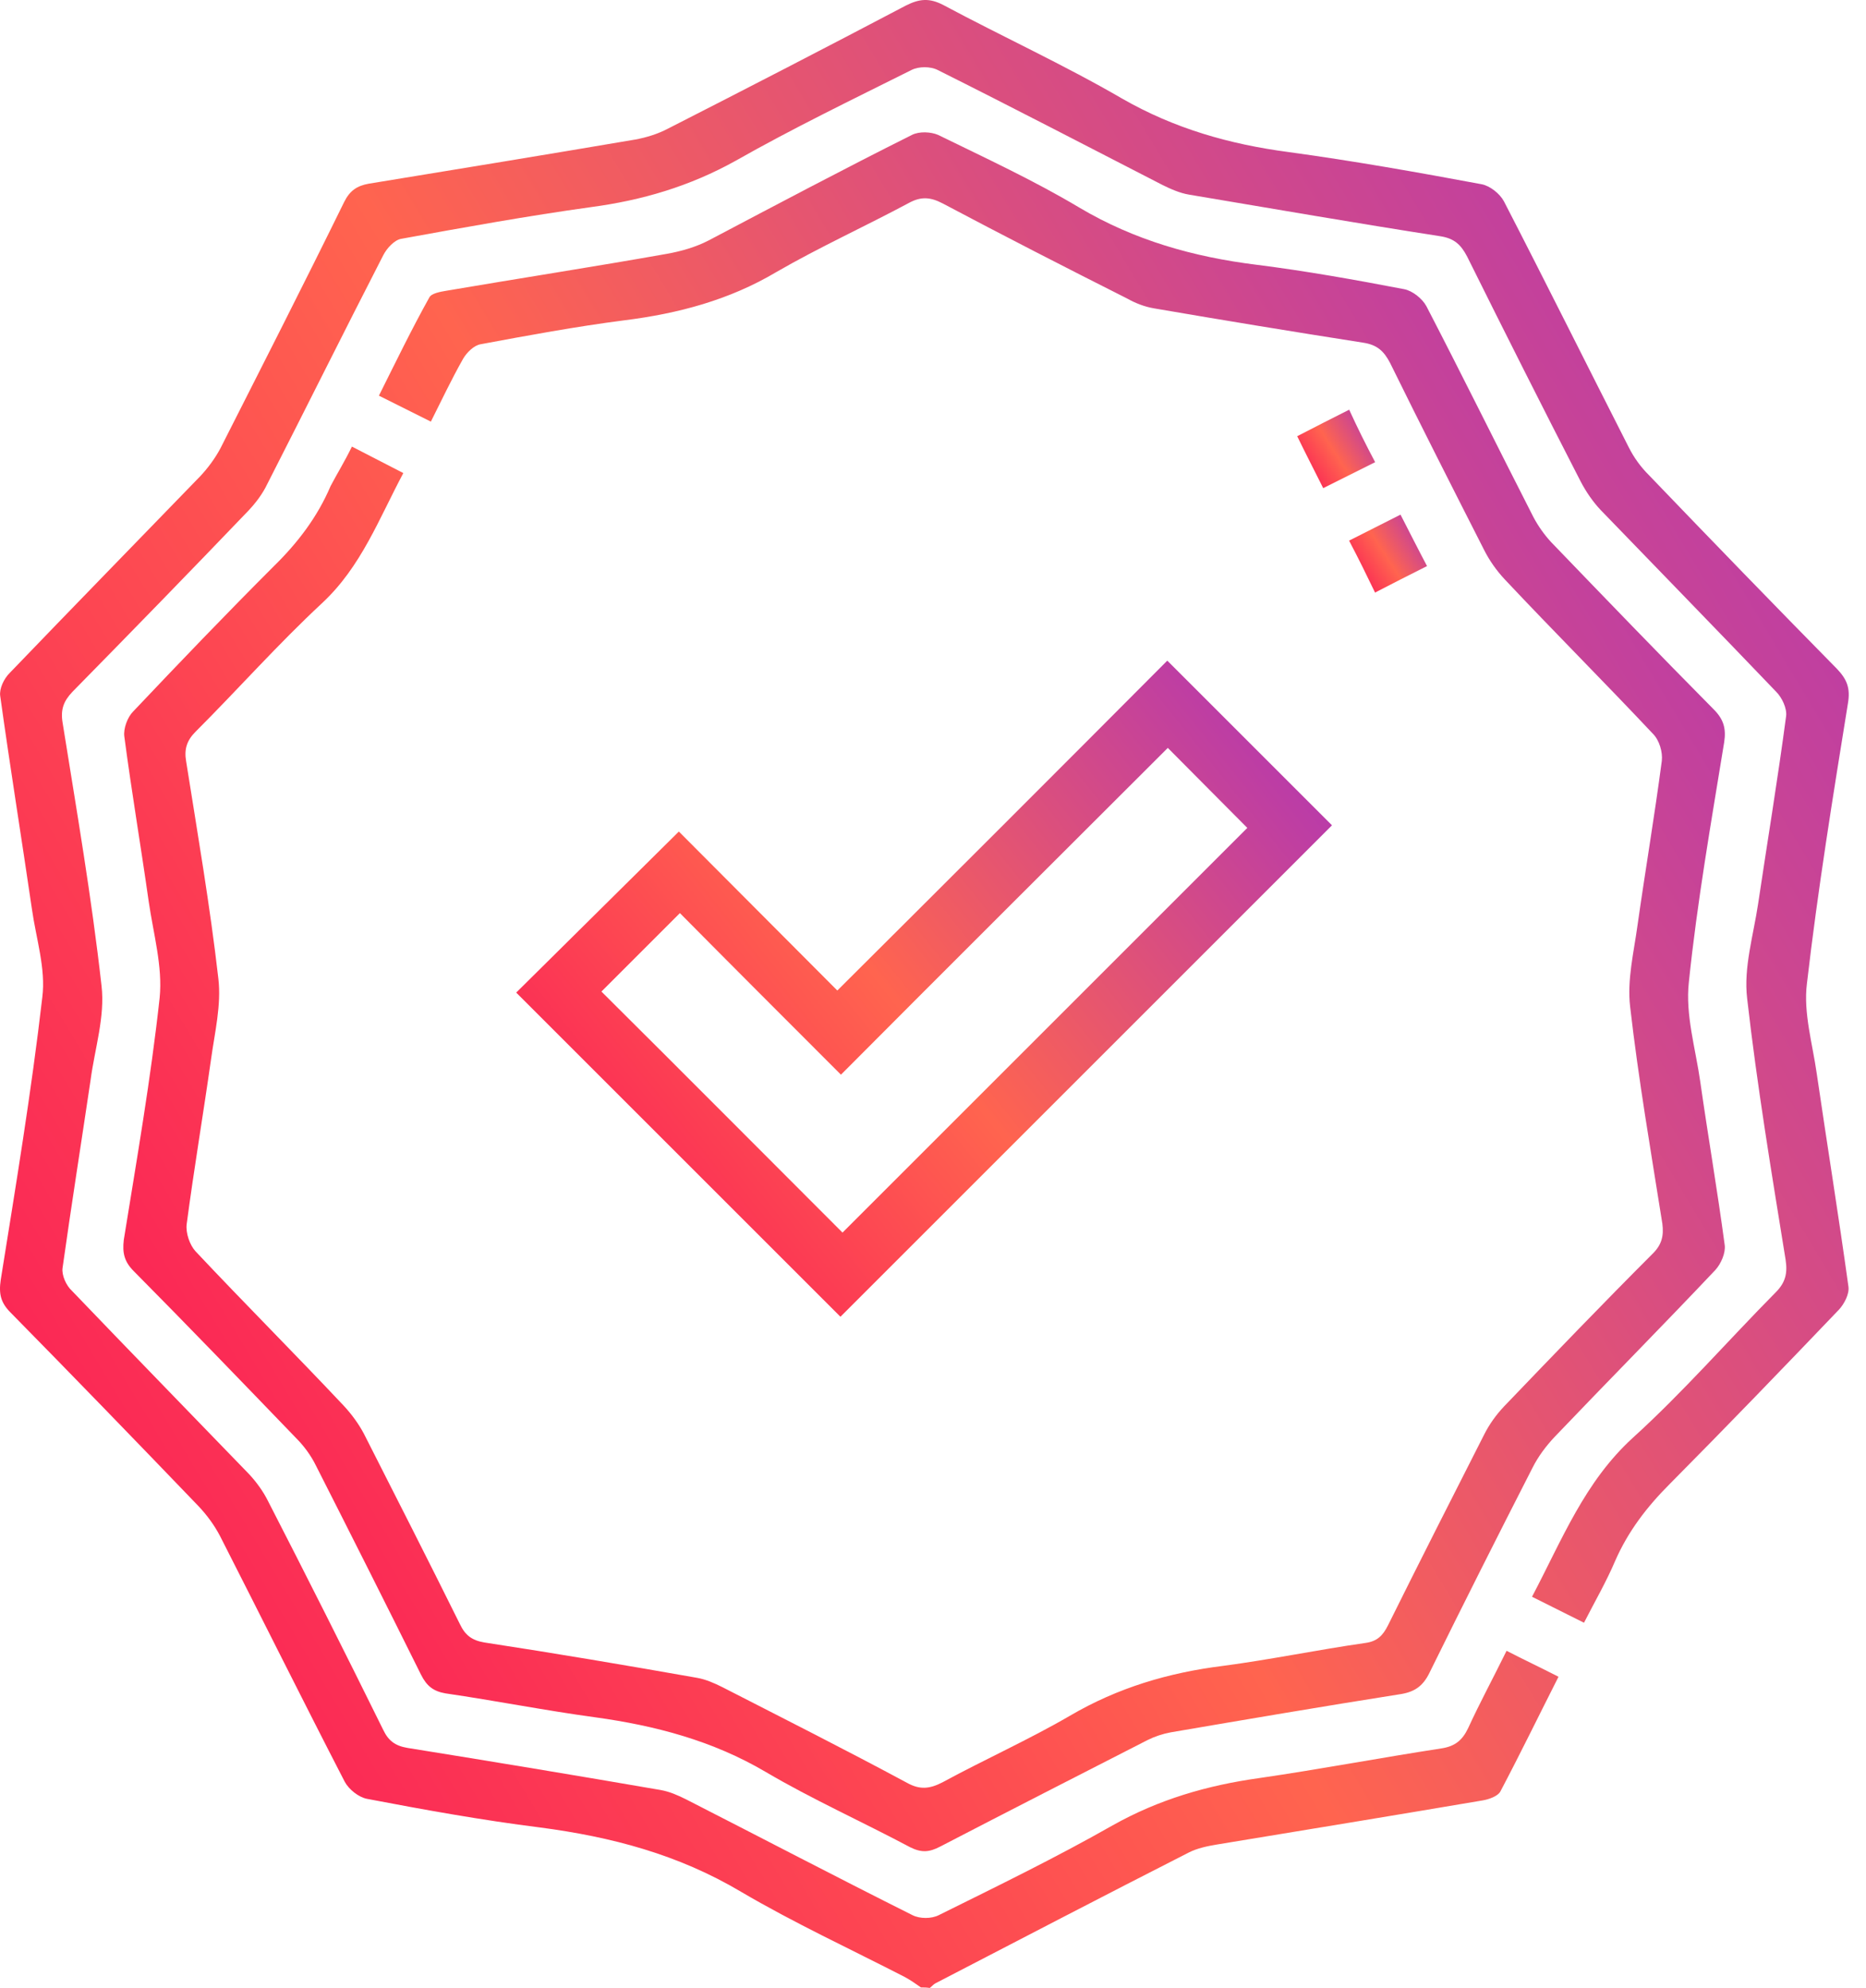 <svg width="61" height="65" viewBox="0 0 61 65" fill="none" xmlns="http://www.w3.org/2000/svg">
<path d="M30.106 64.983C29.936 64.864 29.767 64.745 29.58 64.643C27.796 63.726 25.962 62.877 24.229 61.858C22.174 60.635 19.983 60.057 17.639 59.751C15.753 59.514 13.868 59.174 11.999 58.817C11.727 58.766 11.405 58.511 11.269 58.257C9.893 55.59 8.551 52.889 7.192 50.222C7.005 49.865 6.767 49.543 6.496 49.254C4.457 47.131 2.402 45.007 0.347 42.918C0.024 42.595 -0.044 42.307 0.024 41.848C0.516 38.773 1.026 35.699 1.383 32.608C1.502 31.673 1.179 30.688 1.043 29.72C0.703 27.393 0.33 25.083 0.007 22.756C-0.027 22.518 0.126 22.195 0.313 22.008C2.385 19.851 4.474 17.711 6.547 15.57C6.801 15.299 7.039 14.976 7.209 14.653C8.568 11.969 9.927 9.303 11.252 6.602C11.438 6.228 11.676 6.075 12.05 6.007C14.955 5.532 17.859 5.056 20.764 4.563C21.138 4.495 21.511 4.377 21.834 4.207C24.433 2.882 27.032 1.54 29.614 0.181C30.055 -0.04 30.378 -0.074 30.837 0.164C32.773 1.2 34.778 2.117 36.68 3.222C38.395 4.207 40.196 4.716 42.115 4.971C44.239 5.26 46.345 5.634 48.434 6.024C48.706 6.075 49.029 6.33 49.165 6.585C50.541 9.252 51.883 11.952 53.241 14.619C53.411 14.959 53.632 15.265 53.904 15.536C55.942 17.66 57.998 19.783 60.053 21.872C60.376 22.212 60.494 22.501 60.41 22.993C59.917 26.051 59.424 29.091 59.068 32.166C58.949 33.117 59.254 34.136 59.39 35.104C59.73 37.431 60.104 39.742 60.426 42.069C60.46 42.307 60.291 42.629 60.121 42.816C58.286 44.736 56.452 46.638 54.583 48.523C53.836 49.271 53.224 50.069 52.8 51.037C52.511 51.717 52.137 52.362 51.781 53.059C51.203 52.77 50.66 52.498 50.082 52.209C51.067 50.341 51.797 48.456 53.377 47.012C55.025 45.517 56.486 43.835 58.048 42.256C58.371 41.933 58.439 41.627 58.371 41.185C57.913 38.349 57.437 35.495 57.114 32.642C56.995 31.639 57.318 30.586 57.471 29.567C57.777 27.512 58.116 25.473 58.388 23.418C58.422 23.163 58.252 22.806 58.065 22.62C56.163 20.632 54.243 18.662 52.324 16.674C52.069 16.403 51.849 16.08 51.679 15.757C50.422 13.311 49.182 10.848 47.959 8.385C47.755 7.995 47.534 7.791 47.075 7.723C44.341 7.298 41.606 6.823 38.871 6.364C38.565 6.313 38.26 6.177 37.988 6.041C35.542 4.784 33.096 3.51 30.65 2.287C30.412 2.168 30.038 2.168 29.8 2.287C27.864 3.255 25.928 4.19 24.042 5.26C22.547 6.092 20.985 6.551 19.32 6.772C17.248 7.06 15.175 7.434 13.12 7.808C12.899 7.842 12.645 8.114 12.526 8.351C11.252 10.831 10.012 13.328 8.738 15.825C8.585 16.148 8.364 16.437 8.126 16.692C6.224 18.679 4.304 20.649 2.368 22.62C2.079 22.925 1.977 23.197 2.045 23.622C2.504 26.492 2.996 29.346 3.319 32.234C3.438 33.236 3.098 34.289 2.962 35.308C2.657 37.364 2.334 39.402 2.045 41.457C2.011 41.695 2.164 42.035 2.351 42.205C4.27 44.209 6.207 46.196 8.143 48.201C8.381 48.456 8.602 48.761 8.755 49.067C10.029 51.547 11.286 54.044 12.526 56.558C12.695 56.915 12.916 57.084 13.324 57.152C16.076 57.594 18.845 58.053 21.596 58.528C21.885 58.579 22.157 58.698 22.429 58.834C24.892 60.091 27.355 61.382 29.834 62.622C30.072 62.741 30.446 62.741 30.684 62.622C32.603 61.671 34.523 60.736 36.374 59.683C37.886 58.834 39.466 58.375 41.164 58.138C43.152 57.849 45.122 57.475 47.109 57.169C47.568 57.102 47.806 56.898 47.993 56.507C48.366 55.692 48.808 54.876 49.25 53.976C49.81 54.265 50.354 54.52 50.948 54.825C50.303 56.099 49.691 57.356 49.046 58.579C48.961 58.732 48.672 58.834 48.468 58.868C45.564 59.361 42.659 59.836 39.771 60.312C39.466 60.363 39.143 60.431 38.871 60.567C36.102 61.977 33.334 63.42 30.582 64.847C30.514 64.881 30.463 64.949 30.395 65C30.276 64.983 30.191 64.983 30.106 64.983Z" fill="url(#paint0_linear_567_3690)"/>
<path d="M11.504 14.602C12.098 14.908 12.625 15.179 13.185 15.468C12.387 16.963 11.809 18.526 10.535 19.715C9.091 21.056 7.784 22.534 6.391 23.927C6.102 24.216 6.017 24.505 6.085 24.895C6.459 27.256 6.866 29.617 7.138 31.995C7.24 32.862 7.019 33.762 6.9 34.628C6.645 36.429 6.34 38.229 6.102 40.03C6.068 40.319 6.204 40.709 6.391 40.913C7.987 42.612 9.635 44.26 11.232 45.958C11.486 46.23 11.724 46.553 11.894 46.875C12.947 48.948 14.001 51.02 15.037 53.109C15.207 53.466 15.427 53.636 15.835 53.704C18.162 54.06 20.472 54.451 22.782 54.859C23.071 54.91 23.343 55.029 23.615 55.165C25.636 56.201 27.657 57.22 29.645 58.29C30.069 58.528 30.392 58.494 30.817 58.273C32.193 57.526 33.636 56.88 34.978 56.099C36.541 55.182 38.206 54.689 39.989 54.468C41.535 54.264 43.081 53.942 44.626 53.721C45.017 53.67 45.204 53.483 45.374 53.143C46.41 51.054 47.463 48.982 48.516 46.909C48.686 46.57 48.907 46.264 49.162 45.992C50.775 44.31 52.389 42.629 54.037 40.981C54.325 40.692 54.393 40.404 54.343 40.013C53.969 37.652 53.561 35.291 53.289 32.913C53.187 32.047 53.408 31.146 53.527 30.28C53.782 28.479 54.088 26.679 54.325 24.878C54.359 24.59 54.241 24.199 54.037 23.995C52.44 22.296 50.792 20.649 49.196 18.95C48.924 18.661 48.686 18.322 48.516 17.982C47.48 15.944 46.444 13.905 45.442 11.867C45.238 11.476 45.017 11.273 44.559 11.204C42.282 10.848 40.006 10.474 37.73 10.083C37.424 10.033 37.119 9.914 36.847 9.761C34.825 8.742 32.804 7.705 30.817 6.652C30.426 6.448 30.12 6.414 29.713 6.635C28.286 7.4 26.791 8.079 25.381 8.894C23.835 9.812 22.171 10.253 20.404 10.474C18.825 10.678 17.262 10.967 15.716 11.255C15.495 11.29 15.257 11.527 15.139 11.731C14.765 12.393 14.442 13.073 14.085 13.786C13.508 13.498 12.998 13.243 12.387 12.937C12.93 11.85 13.457 10.763 14.034 9.727C14.102 9.591 14.391 9.54 14.595 9.506C16.99 9.098 19.402 8.725 21.797 8.3C22.273 8.215 22.748 8.079 23.173 7.858C25.364 6.703 27.572 5.531 29.814 4.41C30.052 4.291 30.426 4.308 30.664 4.41C32.227 5.174 33.806 5.905 35.284 6.788C37.085 7.858 39.021 8.402 41.076 8.657C42.69 8.86 44.304 9.149 45.9 9.455C46.172 9.506 46.495 9.761 46.631 10.015C47.82 12.309 48.958 14.619 50.13 16.912C50.283 17.201 50.487 17.489 50.708 17.727C52.474 19.562 54.241 21.396 56.024 23.197C56.347 23.52 56.432 23.825 56.364 24.267C55.939 26.883 55.481 29.482 55.209 32.114C55.09 33.184 55.43 34.289 55.583 35.376C55.837 37.159 56.143 38.926 56.381 40.709C56.415 40.964 56.262 41.321 56.075 41.525C54.343 43.359 52.576 45.143 50.826 46.977C50.538 47.283 50.283 47.623 50.096 47.996C48.958 50.222 47.837 52.447 46.733 54.689C46.512 55.148 46.223 55.334 45.73 55.402C43.251 55.793 40.754 56.218 38.274 56.642C38.002 56.693 37.747 56.778 37.509 56.897C35.25 58.052 32.991 59.207 30.732 60.379C30.375 60.566 30.12 60.583 29.747 60.396C28.184 59.564 26.553 58.834 25.024 57.933C23.292 56.914 21.423 56.422 19.453 56.15C17.822 55.929 16.192 55.606 14.561 55.368C14.17 55.3 13.95 55.131 13.763 54.757C12.625 52.464 11.47 50.171 10.315 47.895C10.162 47.589 9.941 47.283 9.686 47.028C7.919 45.194 6.153 43.359 4.369 41.559C4.064 41.253 3.996 40.964 4.047 40.539C4.471 37.907 4.93 35.274 5.219 32.624C5.321 31.605 5.015 30.535 4.862 29.482C4.607 27.681 4.301 25.881 4.064 24.08C4.03 23.825 4.166 23.451 4.352 23.265C5.864 21.668 7.393 20.071 8.956 18.509C9.737 17.744 10.382 16.895 10.807 15.893C11.011 15.502 11.266 15.094 11.504 14.602Z" fill="url(#paint1_linear_567_3690)"/>
<path d="M38.159 21.601C40.061 23.503 41.828 25.27 43.543 26.985C38.21 32.319 32.825 37.703 27.474 43.054C23.975 39.555 20.408 35.988 16.875 32.455C18.625 30.722 20.408 28.956 22.192 27.189C23.89 28.888 25.64 30.654 27.372 32.387C31.024 28.752 34.592 25.185 38.159 21.601ZM27.491 35.139C25.691 33.338 23.924 31.571 22.226 29.856C21.342 30.739 20.459 31.622 19.661 32.421C22.294 35.037 24.96 37.72 27.542 40.302C31.959 35.886 36.426 31.419 40.775 27.07C39.959 26.255 39.093 25.372 38.176 24.454C34.676 27.953 31.109 31.503 27.491 35.139Z" fill="url(#paint2_linear_567_3690)"/>
<path d="M44.102 17.677C44.679 17.388 45.206 17.116 45.783 16.827C46.072 17.388 46.344 17.931 46.65 18.509C46.072 18.797 45.545 19.069 44.951 19.375C44.679 18.814 44.424 18.288 44.102 17.677Z" fill="url(#paint3_linear_567_3690)"/>
<path d="M44.954 15.112C44.377 15.401 43.833 15.673 43.256 15.961C42.967 15.384 42.695 14.857 42.406 14.263C42.967 13.974 43.493 13.702 44.105 13.396C44.377 13.991 44.648 14.535 44.954 15.112Z" fill="url(#paint4_linear_567_3690)"/>
<defs>
<linearGradient id="paint0_linear_567_3690" x1="56.119" y1="-9.479" x2="-21.601" y2="37.023" gradientUnits="userSpaceOnUse">
<stop stop-color="#A831BF"/>
<stop offset="0.51" stop-color="#FF644F"/>
<stop offset="1" stop-color="#F80759"/>
</linearGradient>
<linearGradient id="paint1_linear_567_3690" x1="52.646" y1="-3.869" x2="-14.614" y2="36.451" gradientUnits="userSpaceOnUse">
<stop stop-color="#A831BF"/>
<stop offset="0.51" stop-color="#FF644F"/>
<stop offset="1" stop-color="#F80759"/>
</linearGradient>
<linearGradient id="paint2_linear_567_3690" x1="41.638" y1="18.472" x2="13.239" y2="41.19" gradientUnits="userSpaceOnUse">
<stop stop-color="#A831BF"/>
<stop offset="0.51" stop-color="#FF644F"/>
<stop offset="1" stop-color="#F80759"/>
</linearGradient>
<linearGradient id="paint3_linear_567_3690" x1="46.468" y1="16.456" x2="43.321" y2="18.48" gradientUnits="userSpaceOnUse">
<stop stop-color="#A831BF"/>
<stop offset="0.51" stop-color="#FF644F"/>
<stop offset="1" stop-color="#F80759"/>
</linearGradient>
<linearGradient id="paint4_linear_567_3690" x1="44.772" y1="13.022" x2="41.613" y2="15.042" gradientUnits="userSpaceOnUse">
<stop stop-color="#A831BF"/>
<stop offset="0.51" stop-color="#FF644F"/>
<stop offset="1" stop-color="#F80759"/>
</linearGradient>
</defs>
</svg>
